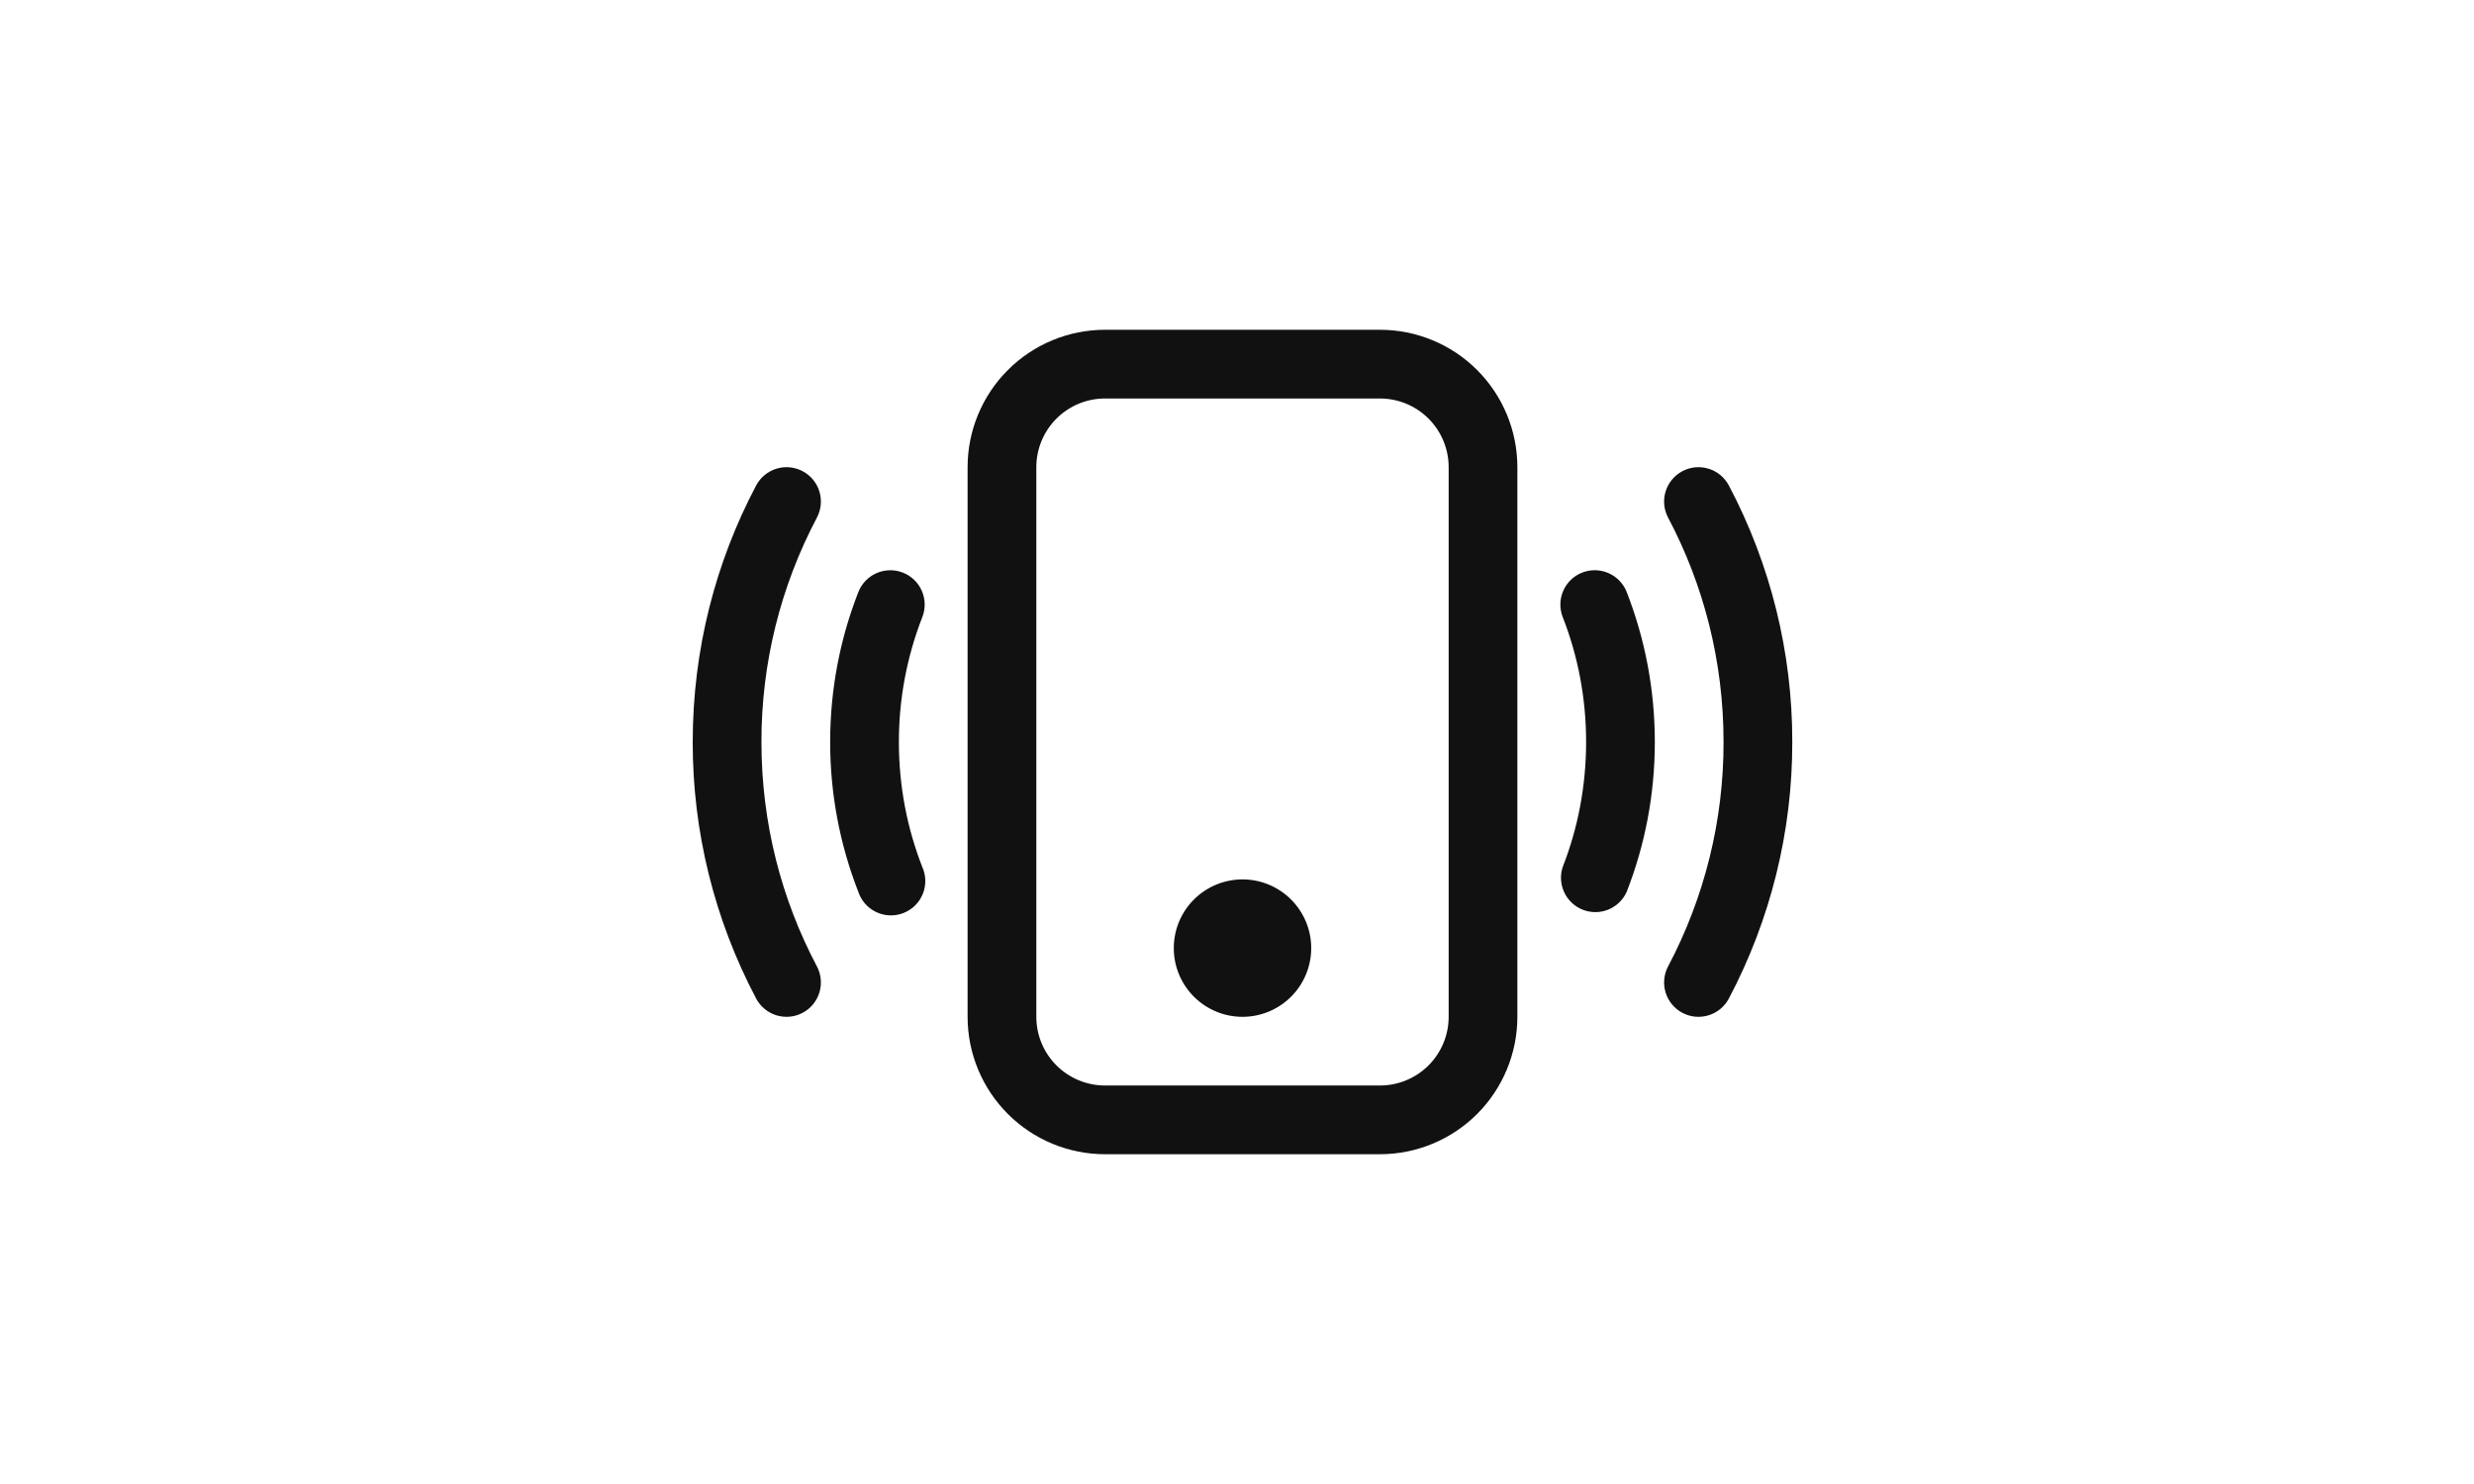 <svg width="150" height="90" viewBox="0 0 150 90" fill="none" xmlns="http://www.w3.org/2000/svg">
<path d="M83.666 24.167C84.771 24.167 85.831 24.606 86.612 25.387C87.394 26.169 87.833 27.228 87.833 28.333V61.667C87.833 62.772 87.394 63.831 86.612 64.613C85.831 65.394 84.771 65.833 83.666 65.833H66.999C65.894 65.833 64.835 65.394 64.053 64.613C63.272 63.831 62.833 62.772 62.833 61.667V28.333C62.833 27.228 63.272 26.169 64.053 25.387C64.835 24.606 65.894 24.167 66.999 24.167H83.666ZM66.999 20C64.789 20 62.67 20.878 61.107 22.441C59.544 24.004 58.666 26.123 58.666 28.333V61.667C58.666 63.877 59.544 65.996 61.107 67.559C62.67 69.122 64.789 70 66.999 70H83.666C85.876 70 87.996 69.122 89.559 67.559C91.121 65.996 91.999 63.877 91.999 61.667V28.333C91.999 26.123 91.121 24.004 89.559 22.441C87.996 20.878 85.876 20 83.666 20H66.999Z" fill="#111111"/>
<path d="M75.333 61.667C76.438 61.667 77.498 61.228 78.28 60.446C79.061 59.665 79.5 58.605 79.5 57.5C79.5 56.395 79.061 55.335 78.28 54.554C77.498 53.772 76.438 53.333 75.333 53.333C74.228 53.333 73.168 53.772 72.387 54.554C71.606 55.335 71.167 56.395 71.167 57.5C71.167 58.605 71.606 59.665 72.387 60.446C73.168 61.228 74.228 61.667 75.333 61.667ZM48.663 28.575C48.904 28.703 49.119 28.877 49.293 29.088C49.468 29.299 49.599 29.542 49.679 29.804C49.76 30.065 49.788 30.34 49.762 30.613C49.736 30.885 49.657 31.15 49.529 31.392C47.314 35.585 46.159 40.257 46.167 45C46.167 49.917 47.383 54.55 49.529 58.608C49.788 59.097 49.842 59.668 49.679 60.196C49.517 60.724 49.151 61.166 48.663 61.425C48.174 61.684 47.603 61.737 47.075 61.575C46.547 61.413 46.105 61.047 45.846 60.558C43.313 55.764 41.992 50.422 42 45C42 39.388 43.392 34.087 45.846 29.442C45.974 29.2 46.148 28.985 46.359 28.811C46.57 28.637 46.813 28.505 47.075 28.425C47.336 28.344 47.611 28.316 47.883 28.342C48.156 28.368 48.421 28.447 48.663 28.575V28.575ZM102.004 28.575C102.246 28.447 102.511 28.368 102.783 28.342C103.056 28.316 103.33 28.344 103.592 28.425C103.854 28.505 104.097 28.637 104.308 28.811C104.518 28.985 104.693 29.2 104.821 29.442C107.354 34.236 108.675 39.578 108.667 45C108.675 50.422 107.354 55.764 104.821 60.558C104.562 61.047 104.12 61.413 103.592 61.575C103.064 61.737 102.493 61.684 102.004 61.425C101.516 61.166 101.15 60.724 100.987 60.196C100.825 59.668 100.879 59.097 101.138 58.608C103.353 54.415 104.508 49.743 104.5 45C104.5 40.083 103.283 35.45 101.138 31.392C101.009 31.15 100.93 30.885 100.904 30.613C100.879 30.34 100.907 30.065 100.987 29.804C101.068 29.542 101.199 29.299 101.373 29.088C101.548 28.877 101.762 28.703 102.004 28.575ZM54.737 34.725C54.993 34.824 55.226 34.973 55.423 35.163C55.621 35.352 55.779 35.579 55.889 35.83C55.999 36.081 56.058 36.35 56.064 36.624C56.069 36.898 56.021 37.17 55.921 37.425C54.979 39.839 54.497 42.408 54.5 45C54.5 47.675 55 50.229 55.917 52.575C56.033 52.833 56.096 53.111 56.101 53.393C56.106 53.676 56.054 53.956 55.947 54.218C55.841 54.48 55.682 54.717 55.481 54.916C55.28 55.114 55.04 55.269 54.777 55.372C54.514 55.475 54.233 55.524 53.95 55.514C53.668 55.505 53.391 55.439 53.135 55.319C52.879 55.199 52.65 55.029 52.462 54.818C52.274 54.607 52.131 54.36 52.042 54.092C50.91 51.194 50.331 48.111 50.333 45C50.333 41.796 50.938 38.729 52.042 35.908C52.243 35.394 52.639 34.981 53.145 34.759C53.65 34.537 54.223 34.525 54.737 34.725V34.725ZM95.929 34.725C96.184 34.625 96.456 34.577 96.73 34.582C97.004 34.588 97.274 34.647 97.525 34.757C97.775 34.867 98.002 35.025 98.191 35.223C98.381 35.42 98.53 35.653 98.629 35.908C99.729 38.729 100.333 41.796 100.333 45C100.333 48.204 99.729 51.271 98.625 54.092C98.405 54.578 98.007 54.962 97.512 55.164C97.017 55.365 96.464 55.369 95.967 55.174C95.47 54.98 95.066 54.601 94.84 54.118C94.613 53.634 94.581 53.082 94.75 52.575C95.667 50.229 96.167 47.675 96.167 45C96.167 42.325 95.667 39.771 94.75 37.425C94.548 36.911 94.559 36.337 94.78 35.831C95.002 35.324 95.415 34.927 95.929 34.725V34.725Z" fill="#111111"/>
</svg>
